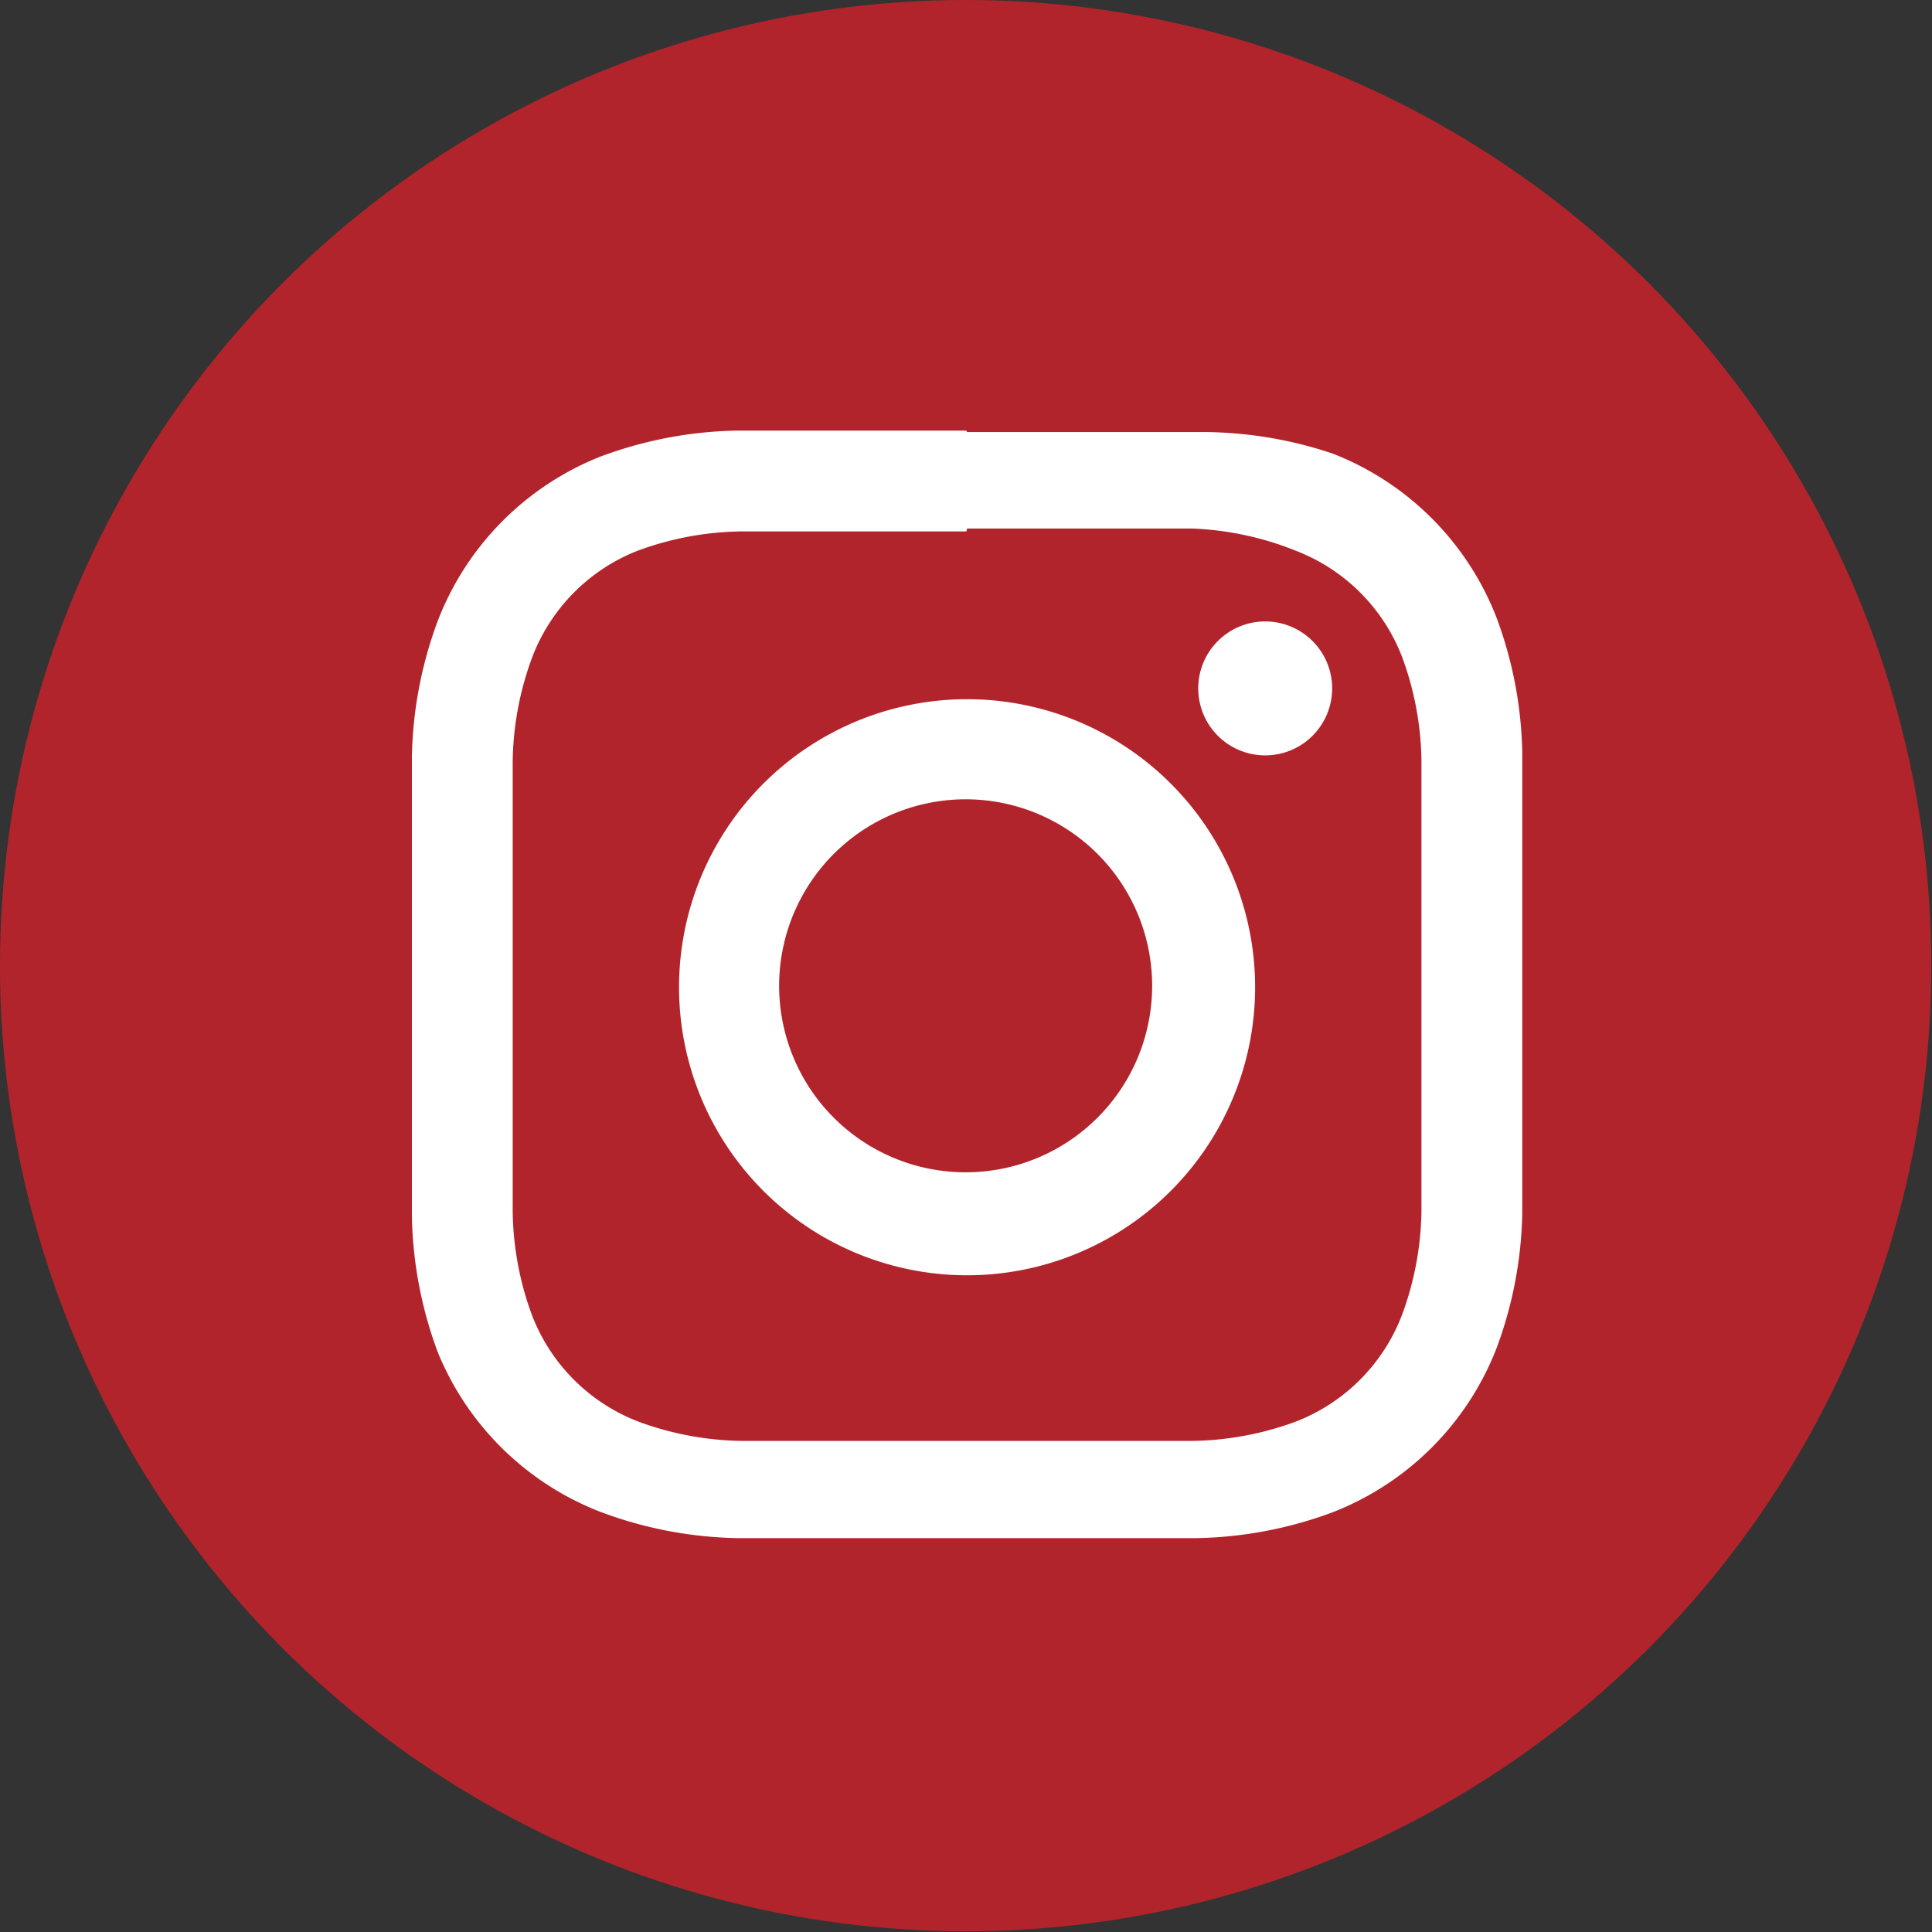 <svg xmlns="http://www.w3.org/2000/svg" width="26.83" height="26.83" viewBox="0 0 26.83 26.83"><rect x="0" y="0" width="26.83" height="26.83" fill="#333333" stroke="none"/><title>Asset 3</title><g id="18fcff58-e185-4223-abd8-eb3c647fb326" data-name="Layer 2"><g id="2fc8ccbd-b99a-4878-baaf-da193926dff7" data-name="Capa 1"><g id="adbc1e02-76ba-462f-aac1-7da4bb4fee2d" data-name="&lt;Group&gt;"><g id="f41e4bfb-0425-4350-87c6-72153bd5d3db" data-name="&lt;Group&gt;"><circle id="6dd697d6-1644-4d61-a559-6abc0b8da824" data-name="&lt;Path&gt;" cx="13.41" cy="13.41" r="13.41" style="fill:#b2242b"/></g><g id="b4015b3a-402b-443a-8458-dd5d7902d9d3" data-name="&lt;Group&gt;"><g id="6ecea76a-cc55-4aee-8d25-9204037a6b14" data-name="&lt;Group&gt;"><path id="931d4ed1-0087-45a2-be53-2048389c1d4a" data-name="&lt;Compound Path&gt;" d="M13.43,7.34c2.07,0,2.32,0,3.13,0A4.29,4.29,0,0,1,18,7.65a2.57,2.57,0,0,1,1.47,1.47,4.31,4.31,0,0,1,.27,1.44c0,.82,0,1.06,0,3.13s0,2.32,0,3.13a4.31,4.31,0,0,1-.27,1.44A2.57,2.57,0,0,1,18,19.74a4.3,4.3,0,0,1-1.44.27c-.82,0-1.06,0-3.13,0s-2.32,0-3.13,0a4.3,4.3,0,0,1-1.44-.27,2.57,2.57,0,0,1-1.47-1.47,4.3,4.3,0,0,1-.27-1.44c0-.82,0-1.06,0-3.13s0-2.32,0-3.13a4.3,4.3,0,0,1,.27-1.44A2.57,2.57,0,0,1,8.85,7.65a4.29,4.29,0,0,1,1.44-.27c.82,0,1.06,0,3.13,0m0-1.4c-2.11,0-2.37,0-3.2,0a5.7,5.7,0,0,0-1.88.36A4,4,0,0,0,6.08,8.62a5.71,5.71,0,0,0-.36,1.88c0,.83,0,1.09,0,3.2s0,2.37,0,3.2a5.71,5.71,0,0,0,.36,1.88A4,4,0,0,0,8.35,21a5.69,5.69,0,0,0,1.88.36c.83,0,1.09,0,3.2,0s2.37,0,3.2,0A5.7,5.7,0,0,0,18.51,21a4,4,0,0,0,2.27-2.27,5.66,5.66,0,0,0,.36-1.88c0-.83,0-1.09,0-3.2s0-2.37,0-3.2a5.66,5.66,0,0,0-.36-1.88,4,4,0,0,0-2.27-2.27A5.7,5.7,0,0,0,16.63,6c-.83,0-1.09,0-3.2,0" style="fill:#fff"/></g><g id="382a2548-e589-4c86-97c3-077c0c62d8f7" data-name="&lt;Group&gt;"><path id="ab3f84a1-ce6c-419c-afa9-87aff8ec5095" data-name="&lt;Compound Path&gt;" d="M13.43,9.71a4,4,0,1,0,4,4,4,4,0,0,0-4-4m0,6.57A2.59,2.59,0,1,1,16,13.69a2.59,2.59,0,0,1-2.58,2.59" style="fill:#fff"/></g><g id="2920f8f8-cfb6-4b23-a11f-1364652de891" data-name="&lt;Group&gt;"><path id="09ce1c68-dc51-458d-b20b-431c9352d4f8" data-name="&lt;Path&gt;" d="M18.5,9.56a.93.93,0,1,1-.93-.93.93.93,0,0,1,.93.93" style="fill:#fff"/></g></g></g></g></g></svg>
